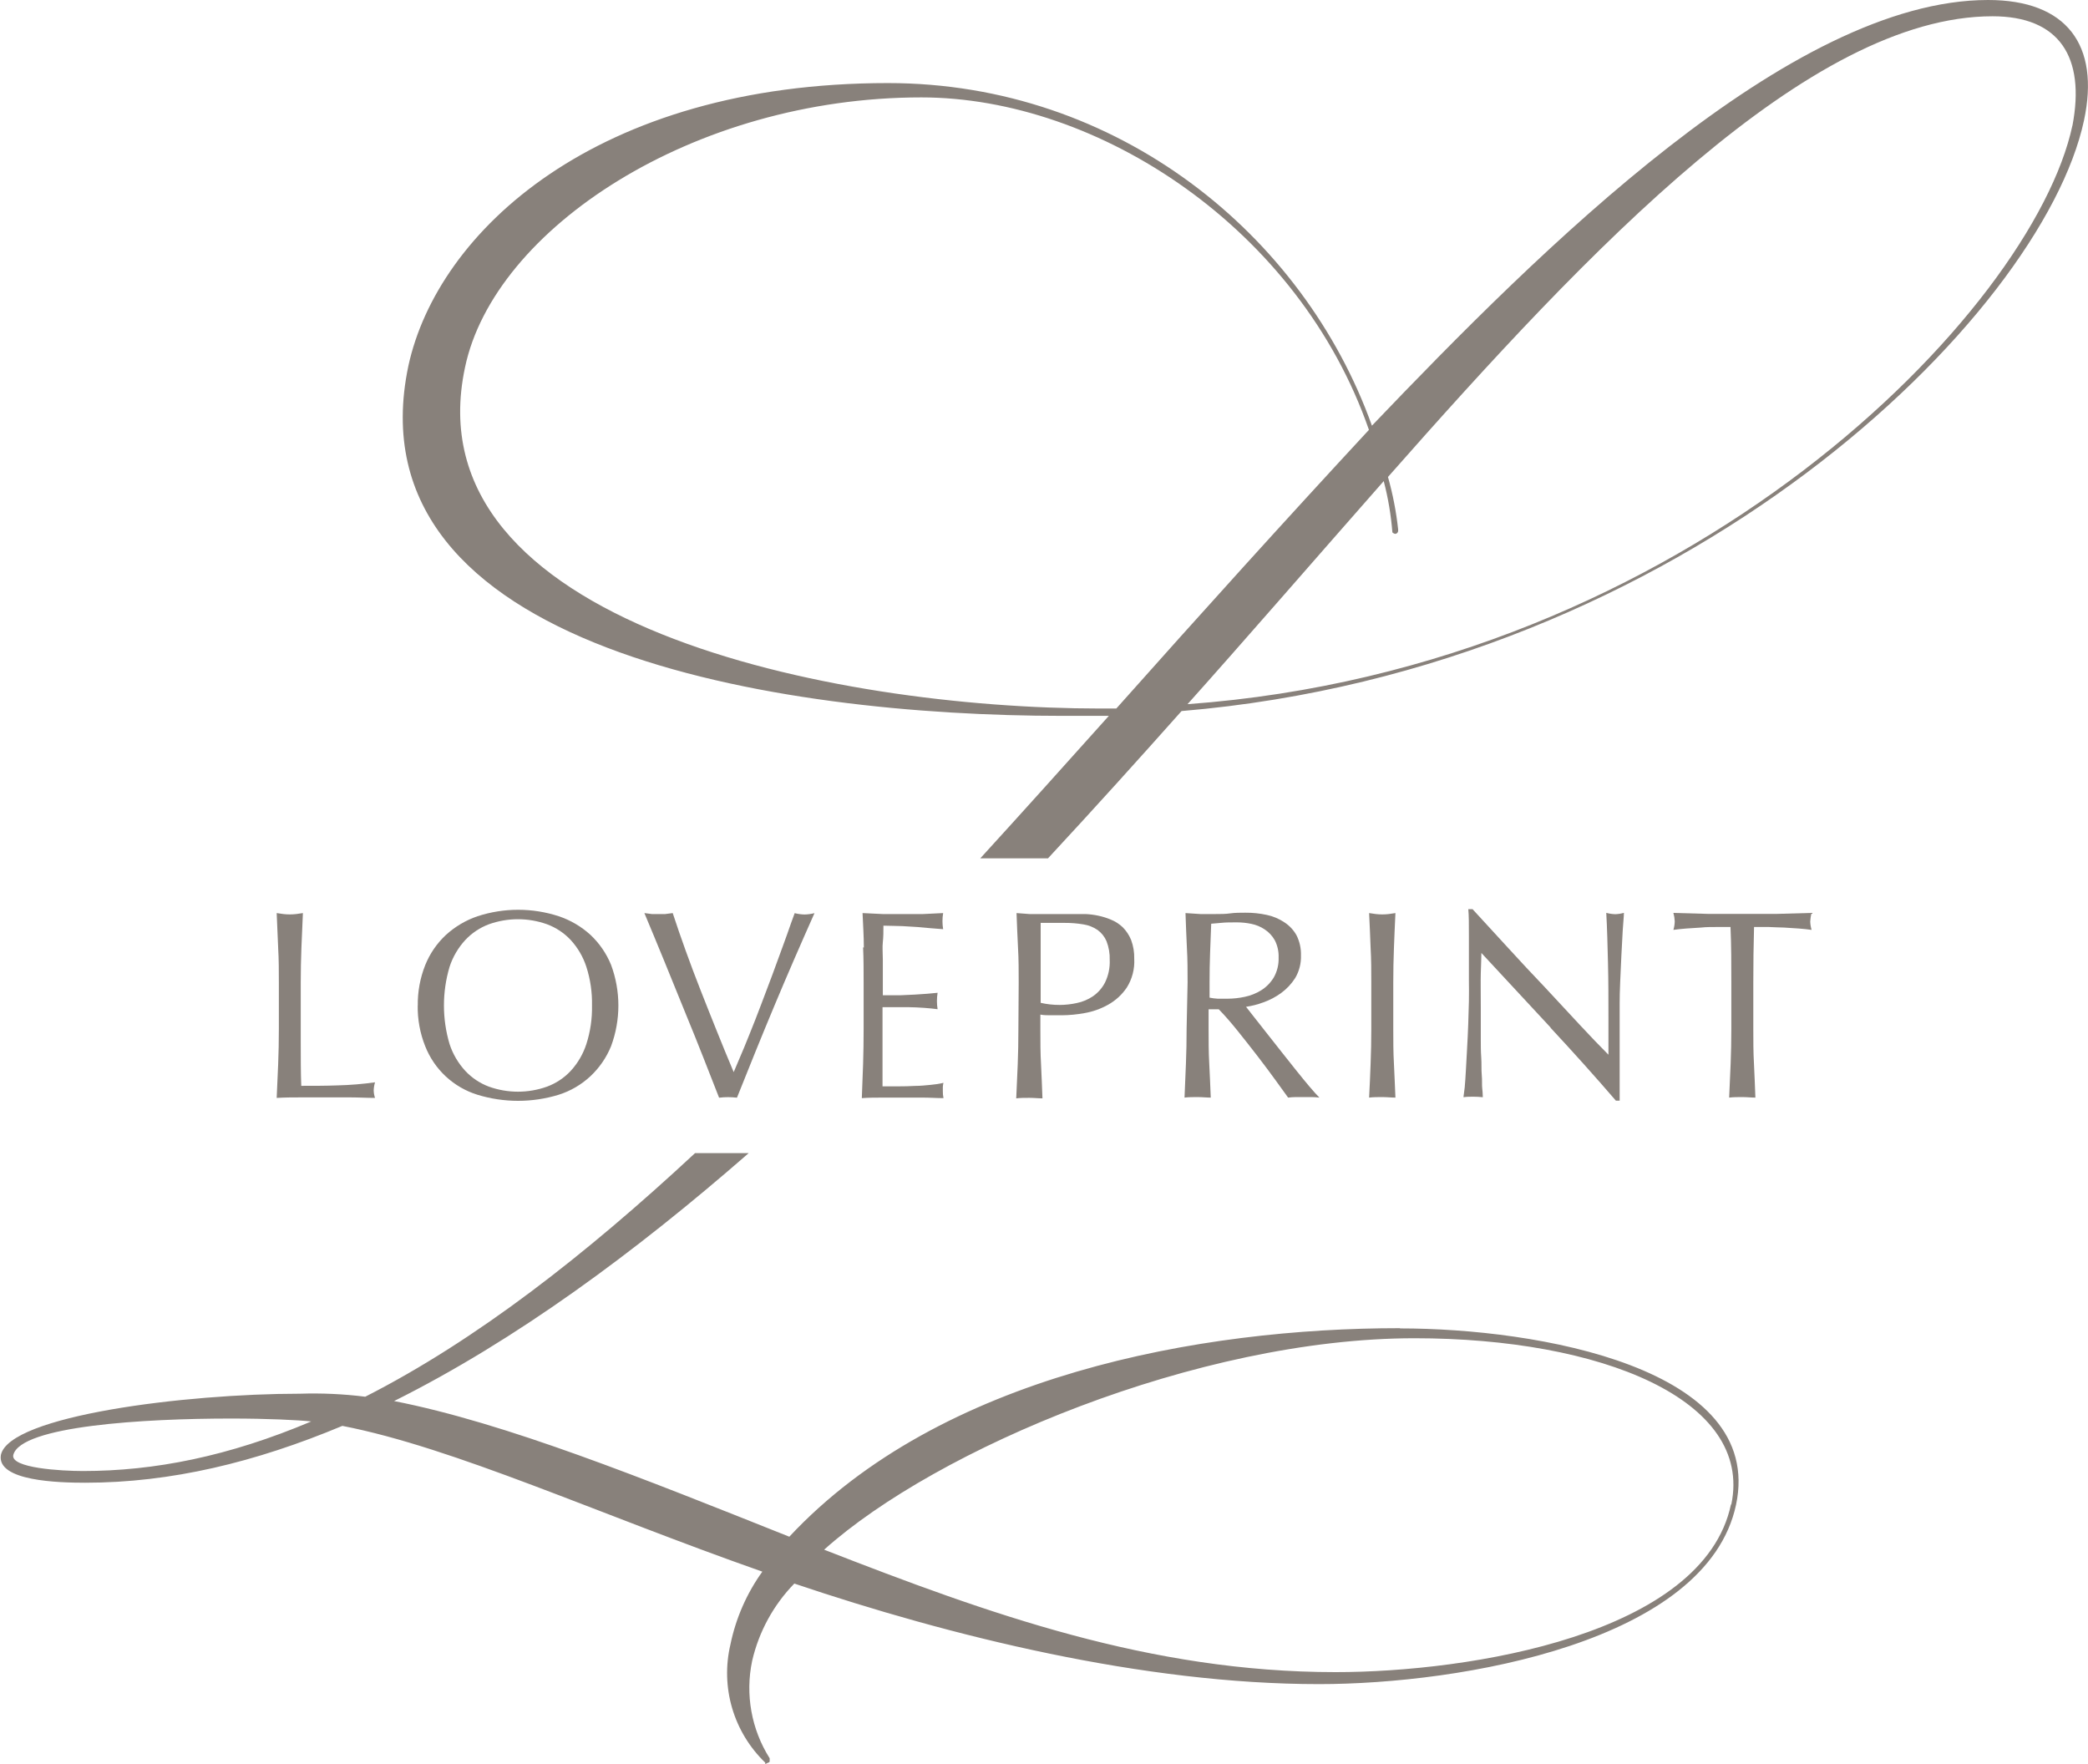 <?xml version="1.0" encoding="UTF-8"?> <svg xmlns="http://www.w3.org/2000/svg" width="116" height="98" viewBox="0 0 116 98" fill="none"><g clip-path="url(#clip0_2499_1619)"><path d="M110.448 0C99.466 0 85.581 13.851 76.218 23.648C72.422 13.038 62.1 4.615 49.332 4.615C33.105 4.615 24.307 12.876 22.687 20.328C19.366 36.124 43.278 39.769 59.019 39.769H61.602C59.223 42.422 56.839 45.08 54.46 47.684H58.222C60.805 44.901 63.288 42.148 65.642 39.502C93.657 37.153 113.438 17.554 115.776 6.698C116.677 2.499 114.816 0 110.448 0ZM62.017 39.361H61.129C46.276 39.361 22.779 34.666 25.835 20.407C27.45 12.713 38.511 5.411 51.184 5.411C61.037 5.411 72.173 12.701 76.052 23.881C71.384 28.918 66.85 33.933 62.017 39.361ZM115.136 6.965C112.94 17.254 93.84 37.095 65.974 39.119C68.881 35.878 73.236 30.859 76.874 26.727C77.118 27.66 77.279 28.614 77.355 29.576C77.399 29.62 77.456 29.649 77.517 29.659C77.558 29.655 77.597 29.637 77.626 29.607C77.655 29.577 77.672 29.538 77.675 29.497V29.413C77.568 28.427 77.379 27.452 77.11 26.497C88.321 13.78 100.529 0.904 110.697 0.904C114.41 0.904 115.863 3.17 115.136 6.977" fill="#88817B"></path><path d="M77.757 73.785C66.7 73.785 52.246 76.376 43.851 85.37C35.708 82.125 28.105 79.051 21.894 77.834C28.629 74.473 35.26 69.591 41.596 64.059H38.615C32.528 69.72 26.424 74.473 20.291 77.593C19.086 77.442 17.871 77.386 16.658 77.426C10.284 77.426 0.514 78.647 0.049 80.829C-0.192 82.287 3.279 82.371 4.733 82.371C9.495 82.371 14.179 81.238 19.02 79.213C25.249 80.425 33.138 84.074 42.352 87.311C41.483 88.52 40.879 89.9 40.579 91.36C40.303 92.528 40.337 93.748 40.676 94.899C41.016 96.049 41.649 97.091 42.514 97.921V98L42.675 97.921C42.697 97.921 42.719 97.912 42.734 97.897C42.75 97.881 42.759 97.86 42.759 97.838V97.679C41.742 96.071 41.393 94.127 41.787 92.264C42.161 90.646 42.971 89.162 44.129 87.973C52.77 90.889 63.503 93.559 73.273 93.559C81.187 93.559 94.831 91.21 96.447 83.595C98.062 75.981 85.385 73.798 77.795 73.798M4.612 81.721C3.404 81.721 0.576 81.558 0.738 80.829C1.154 79.213 8.005 78.805 12.85 78.805C14.868 78.805 16.562 78.888 17.289 78.967C12.688 80.913 8.569 81.721 4.612 81.721ZM96.164 83.583C94.632 90.81 81.636 92.893 74.203 92.893C63.873 92.893 54.912 89.648 45.785 86.091C52.014 80.5 66.546 74.344 78.588 74.344C88.923 74.344 97.397 77.747 96.185 83.575" fill="#88817B"></path><path d="M15.454 52.657C15.429 52.024 15.4 51.383 15.371 50.725L15.745 50.779C15.981 50.806 16.219 50.806 16.455 50.779L16.828 50.725C16.799 51.383 16.77 52.024 16.745 52.657C16.721 53.291 16.708 53.932 16.708 54.59C16.708 55.84 16.708 56.931 16.708 57.852C16.708 58.773 16.708 59.593 16.737 60.322C17.443 60.322 18.116 60.322 18.759 60.297C19.454 60.28 20.147 60.223 20.835 60.126C20.791 60.272 20.766 60.424 20.761 60.576C20.764 60.718 20.789 60.859 20.835 60.993C20.379 60.993 19.922 60.964 19.465 60.964H16.745C16.305 60.964 15.849 60.964 15.371 60.993C15.4 60.376 15.429 59.743 15.454 59.114C15.479 58.485 15.492 57.831 15.492 57.173V54.607C15.492 53.949 15.492 53.307 15.454 52.674" fill="#88817B"></path><path d="M23.21 55.873C23.198 55.099 23.339 54.33 23.625 53.611C23.88 52.979 24.27 52.41 24.767 51.945C25.277 51.478 25.878 51.122 26.532 50.9C27.997 50.422 29.576 50.422 31.041 50.9C31.693 51.118 32.292 51.47 32.801 51.933C33.298 52.399 33.689 52.967 33.947 53.599C34.49 55.058 34.49 56.664 33.947 58.123C33.689 58.754 33.298 59.323 32.801 59.789C32.297 60.259 31.694 60.611 31.037 60.818C29.567 61.268 27.997 61.268 26.527 60.818C25.872 60.616 25.271 60.268 24.767 59.801C24.264 59.333 23.872 58.758 23.621 58.118C23.335 57.4 23.194 56.631 23.206 55.857M32.889 55.857C32.904 55.13 32.799 54.407 32.577 53.715C32.398 53.162 32.102 52.653 31.709 52.224C31.346 51.835 30.896 51.535 30.397 51.349C29.349 50.972 28.203 50.972 27.154 51.349C26.657 51.536 26.21 51.836 25.847 52.224C25.453 52.653 25.155 53.161 24.975 53.715C24.56 55.113 24.56 56.601 24.975 57.998C25.155 58.552 25.453 59.06 25.847 59.489C26.21 59.878 26.657 60.177 27.154 60.364C28.203 60.742 29.349 60.742 30.397 60.364C30.896 60.178 31.346 59.879 31.709 59.489C32.102 59.06 32.398 58.551 32.577 57.998C32.799 57.306 32.904 56.583 32.889 55.857Z" fill="#88817B"></path><path d="M39.947 60.976C39.718 60.389 39.44 59.685 39.116 58.856C38.793 58.027 38.44 57.16 38.066 56.248C37.692 55.336 37.314 54.395 36.924 53.441C36.534 52.487 36.156 51.579 35.799 50.725L36.214 50.779C36.343 50.779 36.467 50.779 36.584 50.779C36.7 50.779 36.829 50.779 36.957 50.779L37.373 50.725C37.588 51.383 37.828 52.077 38.091 52.807C38.354 53.538 38.631 54.272 38.921 55.011C39.212 55.757 39.515 56.511 39.822 57.277C40.13 58.044 40.441 58.806 40.761 59.56C40.935 59.143 41.13 58.698 41.338 58.198C41.545 57.698 41.753 57.173 41.969 56.627C42.185 56.082 42.384 55.536 42.604 54.961C42.824 54.386 43.02 53.857 43.206 53.341C43.393 52.824 43.576 52.341 43.734 51.891C43.892 51.441 44.024 51.058 44.149 50.729C44.328 50.774 44.512 50.799 44.697 50.804C44.883 50.799 45.068 50.774 45.249 50.729C44.477 52.462 43.73 54.178 43.02 55.877C42.309 57.577 41.62 59.281 40.943 60.98C40.781 60.962 40.617 60.952 40.453 60.951C40.29 60.95 40.126 60.96 39.964 60.98" fill="#88817B"></path><path d="M47.991 52.637C47.991 51.999 47.945 51.362 47.92 50.725L49.041 50.779C49.415 50.779 49.789 50.779 50.163 50.779C50.536 50.779 50.91 50.779 51.28 50.779L52.397 50.725C52.347 51.021 52.347 51.324 52.397 51.62L51.662 51.562L50.96 51.499C50.714 51.48 50.437 51.463 50.129 51.449C49.839 51.449 49.486 51.424 49.079 51.424C49.079 51.745 49.079 52.049 49.046 52.337C49.013 52.624 49.046 52.953 49.046 53.32C49.046 53.686 49.046 54.086 49.046 54.457C49.046 54.828 49.046 55.103 49.046 55.29C49.411 55.29 49.743 55.29 50.034 55.29L50.835 55.253L51.508 55.207L52.089 55.153C52.064 55.307 52.051 55.463 52.052 55.619C52.052 55.769 52.065 55.918 52.089 56.065C51.873 56.036 51.62 56.011 51.334 55.99C51.047 55.969 50.756 55.957 50.466 55.952H49.635C49.382 55.952 49.178 55.952 49.029 55.952C49.029 56.04 49.029 56.14 49.029 56.244C49.029 56.348 49.029 56.477 49.029 56.64V58.114C49.029 58.681 49.029 59.152 49.029 59.518C49.029 59.885 49.029 60.164 49.029 60.351H49.905C50.221 60.351 50.532 60.343 50.839 60.326C51.142 60.326 51.433 60.293 51.703 60.268C51.942 60.248 52.18 60.211 52.413 60.156C52.395 60.232 52.384 60.31 52.38 60.389C52.38 60.472 52.38 60.547 52.38 60.618C52.377 60.748 52.389 60.878 52.417 61.005C52.039 61.005 51.666 60.976 51.296 60.976H49.021C48.643 60.976 48.265 60.976 47.879 61.005C47.904 60.372 47.929 59.756 47.95 59.106C47.97 58.456 47.979 57.827 47.979 57.173V54.569C47.979 53.916 47.979 53.266 47.95 52.633" fill="#88817B"></path><path d="M56.594 54.59C56.594 53.932 56.594 53.291 56.557 52.657C56.519 52.024 56.503 51.383 56.474 50.725L57.196 50.779C57.437 50.779 57.678 50.779 57.919 50.779C58.035 50.779 58.18 50.779 58.334 50.779H58.844H59.343C59.501 50.779 59.638 50.779 59.758 50.779C59.878 50.779 60.09 50.779 60.306 50.779C60.539 50.789 60.771 50.818 60.999 50.866C61.247 50.917 61.489 50.992 61.722 51.091C61.962 51.188 62.182 51.33 62.37 51.508C62.571 51.71 62.731 51.951 62.839 52.216C62.964 52.551 63.023 52.908 63.013 53.266C63.044 53.829 62.899 54.388 62.598 54.865C62.33 55.261 61.973 55.588 61.556 55.819C61.149 56.047 60.707 56.203 60.248 56.282C59.837 56.357 59.42 56.398 59.002 56.402H58.375C58.188 56.402 57.993 56.402 57.798 56.365V57.198C57.798 57.856 57.798 58.502 57.836 59.139C57.873 59.776 57.885 60.389 57.914 61.018C57.686 61.018 57.445 60.989 57.188 60.989C56.93 60.989 56.685 60.989 56.457 61.018C56.486 60.401 56.515 59.768 56.54 59.139C56.565 58.51 56.577 57.856 56.577 57.198L56.594 54.59ZM57.815 55.711C58.161 55.79 58.515 55.829 58.87 55.828C59.189 55.827 59.508 55.792 59.82 55.723C60.143 55.658 60.449 55.529 60.721 55.344C61.003 55.149 61.233 54.888 61.39 54.582C61.579 54.194 61.669 53.764 61.651 53.332C61.663 52.975 61.602 52.62 61.473 52.287C61.366 52.037 61.194 51.821 60.975 51.662C60.74 51.503 60.474 51.398 60.194 51.354C59.85 51.296 59.501 51.268 59.152 51.27H57.815V55.711Z" fill="#88817B"></path><path d="M65.977 54.59C65.977 53.932 65.977 53.291 65.939 52.657C65.902 52.024 65.89 51.383 65.861 50.725L66.691 50.779C66.969 50.779 67.252 50.779 67.522 50.779C67.791 50.779 68.094 50.779 68.352 50.741C68.609 50.704 68.912 50.704 69.182 50.704C69.581 50.701 69.98 50.741 70.37 50.825C70.723 50.898 71.058 51.04 71.358 51.241C71.638 51.422 71.869 51.67 72.031 51.962C72.204 52.309 72.288 52.694 72.276 53.082C72.29 53.521 72.179 53.955 71.956 54.332C71.75 54.656 71.485 54.939 71.175 55.165C70.872 55.386 70.537 55.562 70.183 55.686C69.873 55.802 69.551 55.884 69.224 55.932L69.718 56.561L70.416 57.448C70.673 57.773 70.943 58.11 71.217 58.464L72.022 59.477C72.28 59.801 72.525 60.097 72.749 60.364C72.973 60.63 73.164 60.839 73.301 60.976C73.154 60.958 73.006 60.949 72.857 60.947H71.977C71.838 60.949 71.699 60.959 71.562 60.976L70.885 60.039C70.582 59.622 70.249 59.172 69.88 58.693C69.51 58.214 69.141 57.744 68.759 57.269C68.377 56.794 68.028 56.394 67.708 56.069H67.144V57.156C67.144 57.815 67.144 58.46 67.181 59.097C67.218 59.735 67.235 60.347 67.264 60.976C67.036 60.976 66.791 60.947 66.533 60.947C66.276 60.947 66.035 60.947 65.807 60.976C65.836 60.36 65.861 59.727 65.885 59.097C65.91 58.468 65.923 57.815 65.923 57.156L65.977 54.59ZM67.198 55.423C67.347 55.454 67.498 55.474 67.65 55.482C67.816 55.482 67.995 55.482 68.194 55.482C68.517 55.481 68.838 55.446 69.153 55.378C69.478 55.311 69.789 55.187 70.071 55.011C70.351 54.834 70.587 54.594 70.76 54.311C70.953 53.973 71.048 53.588 71.034 53.199C71.047 52.865 70.974 52.534 70.823 52.237C70.686 51.993 70.494 51.786 70.262 51.633C70.037 51.482 69.784 51.378 69.519 51.324C69.259 51.27 68.995 51.242 68.73 51.241C68.385 51.241 68.094 51.241 67.866 51.266C67.638 51.291 67.451 51.299 67.289 51.316C67.268 51.866 67.248 52.407 67.227 52.945C67.206 53.482 67.198 54.02 67.198 54.557V55.423Z" fill="#88817B"></path><path d="M76.145 52.657C76.121 52.024 76.096 51.383 76.062 50.725L76.436 50.779C76.673 50.806 76.913 50.806 77.15 50.779L77.524 50.725C77.491 51.383 77.466 52.024 77.441 52.657C77.416 53.291 77.404 53.932 77.404 54.59V57.156C77.404 57.815 77.404 58.46 77.441 59.097C77.478 59.735 77.491 60.347 77.524 60.976C77.296 60.976 77.051 60.947 76.793 60.947C76.536 60.947 76.291 60.947 76.062 60.976C76.096 60.36 76.121 59.727 76.145 59.097C76.171 58.468 76.183 57.815 76.183 57.156V54.59C76.183 53.932 76.183 53.291 76.145 52.657Z" fill="#88817B"></path><path d="M86.165 57.106C84.872 55.718 83.583 54.329 82.299 52.941C82.299 53.22 82.278 53.595 82.266 54.061C82.253 54.528 82.266 55.165 82.266 55.973C82.266 56.181 82.266 56.44 82.266 56.748C82.266 57.056 82.266 57.381 82.266 57.719C82.266 58.056 82.266 58.398 82.291 58.748C82.316 59.097 82.291 59.418 82.32 59.718C82.349 60.018 82.32 60.276 82.349 60.501C82.378 60.726 82.37 60.876 82.378 60.955C82.206 60.936 82.032 60.927 81.859 60.926C81.66 60.926 81.477 60.926 81.307 60.955C81.307 60.855 81.348 60.672 81.373 60.405C81.398 60.139 81.419 59.814 81.439 59.443C81.46 59.072 81.481 58.664 81.506 58.227C81.531 57.789 81.552 57.352 81.568 56.91C81.585 56.469 81.593 56.048 81.606 55.627C81.618 55.207 81.606 54.836 81.606 54.511C81.606 53.553 81.606 52.732 81.606 52.045C81.606 51.358 81.606 50.849 81.572 50.508H81.809L83.748 52.62C84.437 53.375 85.129 54.117 85.824 54.844C86.501 55.578 87.149 56.269 87.759 56.927C88.37 57.585 88.901 58.135 89.358 58.593V56.561C89.358 55.519 89.358 54.499 89.333 53.511C89.308 52.524 89.287 51.587 89.237 50.712C89.403 50.757 89.573 50.783 89.744 50.787C89.904 50.781 90.063 50.756 90.217 50.712C90.217 50.933 90.176 51.258 90.151 51.695C90.126 52.133 90.101 52.603 90.076 53.099C90.051 53.595 90.03 54.086 90.01 54.561C89.989 55.036 89.981 55.423 89.981 55.711V56.606C89.981 56.944 89.981 57.298 89.981 57.669C89.981 58.039 89.981 58.406 89.981 58.777C89.981 59.147 89.981 59.502 89.981 59.822C89.981 60.143 89.981 60.426 89.981 60.655V61.147H89.773C88.632 59.822 87.417 58.467 86.127 57.081" fill="#88817B"></path><path d="M96.147 51.499H95.338C95.055 51.499 94.773 51.499 94.507 51.529L93.677 51.583C93.411 51.603 93.179 51.629 92.967 51.658C93.013 51.502 93.038 51.341 93.041 51.179C93.034 51.022 93.009 50.867 92.967 50.716L94.889 50.77C95.512 50.77 96.135 50.77 96.808 50.77C97.48 50.77 98.099 50.77 98.726 50.77L100.644 50.716C100.601 50.872 100.576 51.033 100.569 51.195C100.574 51.352 100.599 51.508 100.644 51.658C100.437 51.629 100.2 51.603 99.938 51.583L99.108 51.529C98.826 51.529 98.543 51.504 98.278 51.499H97.447C97.418 52.524 97.406 53.557 97.406 54.59V57.156C97.406 57.814 97.406 58.46 97.443 59.097C97.48 59.735 97.493 60.347 97.522 60.976C97.293 60.976 97.053 60.947 96.795 60.947C96.538 60.947 96.293 60.947 96.064 60.976C96.093 60.36 96.123 59.726 96.147 59.097C96.172 58.468 96.185 57.814 96.185 57.156V54.59C96.185 53.557 96.185 52.507 96.139 51.499" fill="#88817B"></path></g><defs><clipPath id="clip0_2499_1619"><rect width="116" height="98" fill="white"></rect></clipPath></defs></svg> 